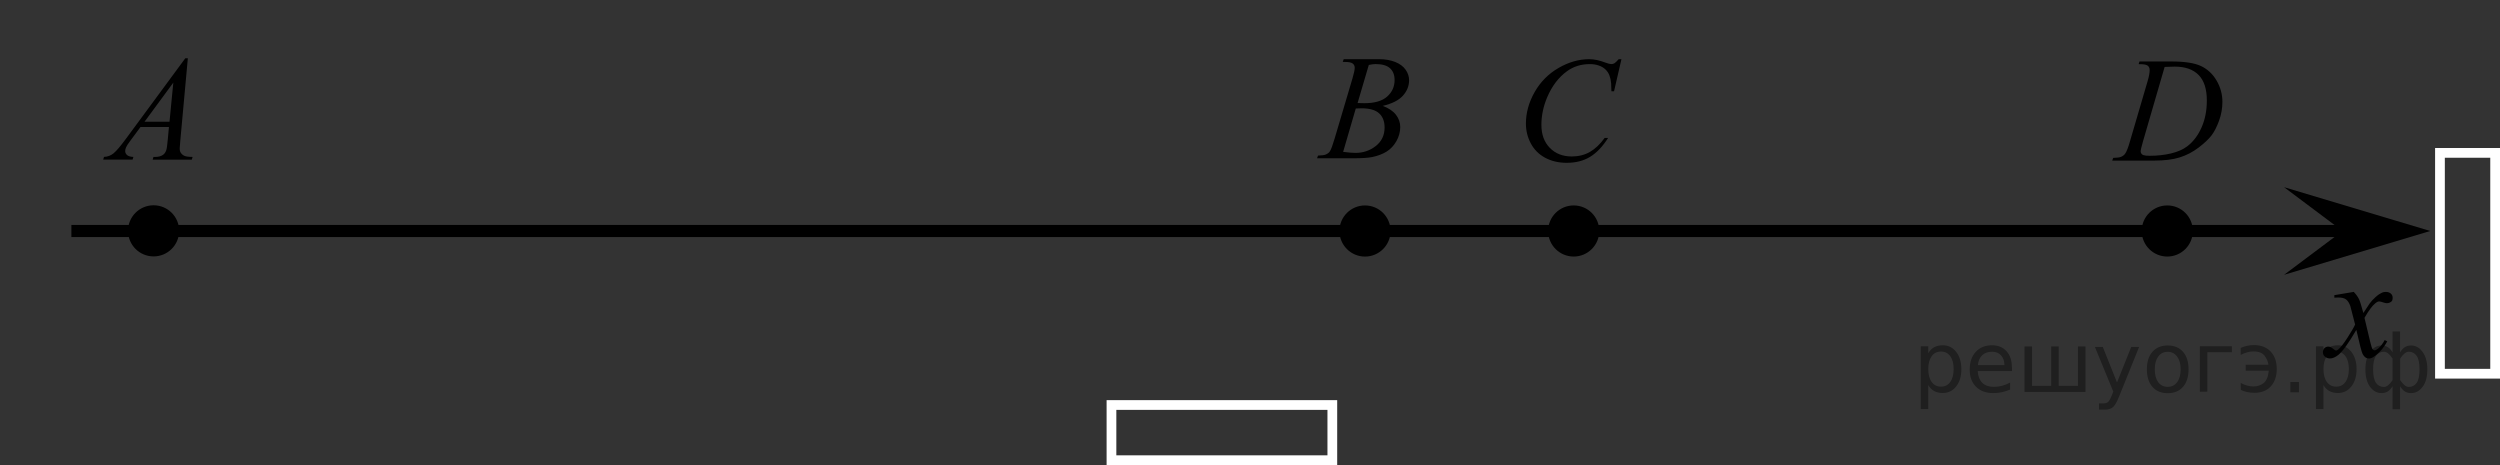 <?xml version="1.0" encoding="utf-8"?>
<!-- Generator: Adobe Illustrator 16.0.0, SVG Export Plug-In . SVG Version: 6.00 Build 0)  -->
<!DOCTYPE svg PUBLIC "-//W3C//DTD SVG 1.1//EN" "http://www.w3.org/Graphics/SVG/1.1/DTD/svg11.dtd">
<svg version="1.1" id="Слой_1" xmlns="http://www.w3.org/2000/svg" xmlns:xlink="http://www.w3.org/1999/xlink" x="0px" y="0px"
	 width="256.829px" height="47.776px" viewBox="-72.293 -1.342 256.829 47.776"
	 enable-background="new -72.293 -1.342 256.829 47.776" xml:space="preserve">
<rect x="-72.293" y="-1.342" width="256.829" height="47.776" fill="#333333" stroke="none"/>
<line fill="none" stroke="#000000" stroke-width="1.25" stroke-linejoin="round" stroke-miterlimit="8" x1="-64.958" y1="22.39" x2="171.784" y2="22.39"/>
<g>
	<path stroke="#000000" stroke-miterlimit="10" d="M-56.513,20.247c-1.172,0-2.127,0.948-2.127,2.127
		c0,1.172,0.952,2.126,2.127,2.126c1.172,0,2.125-0.952,2.125-2.126C-54.386,21.201-55.337,20.247-56.513,20.247L-56.513,20.247z"/>
	<path stroke="#000000" stroke-width="0.75" stroke-linecap="round" stroke-linejoin="round" stroke-miterlimit="8" d="
		M-56.513,20.247c-1.172,0-2.127,0.948-2.127,2.127c0,1.172,0.952,2.126,2.127,2.126c1.172,0,2.125-0.952,2.125-2.126
		C-54.386,21.201-55.337,20.247-56.513,20.247L-56.513,20.247z"/>
</g>
<polygon points="168.36,22.388 162.354,17.888 177.368,22.388 162.354,26.889 "/>
<g>
	<g>
		<g>
			<g>
				<g>
					<g>
						<g>
							<g>
								<g>
									<g>
										<g>
											<defs>
												<rect id="SVGID_1_" x="163.681" y="25.708" width="12.358" height="13.73"/>
											</defs>
											<clipPath id="SVGID_2_">
												<use xlink:href="#SVGID_1_"  overflow="visible"/>
											</clipPath>
											<g clip-path="url(#SVGID_2_)">
												<path d="M169.515,28.645c0.239,0.256,0.424,0.516,0.547,0.771c0.088,0.176,0.229,0.646,0.438,1.396l0.646-0.978
													c0.172-0.231,0.381-0.461,0.627-0.676c0.246-0.219,0.463-0.356,0.647-0.438c0.117-0.054,0.248-0.073,0.394-0.073
													c0.211,0,0.379,0.062,0.506,0.17c0.125,0.112,0.188,0.25,0.188,0.412c0,0.188-0.034,0.313-0.108,0.388
													c-0.14,0.12-0.295,0.188-0.476,0.188c-0.104,0-0.213-0.021-0.332-0.063c-0.229-0.079-0.385-0.118-0.465-0.118
													c-0.117,0-0.258,0.065-0.42,0.207c-0.313,0.256-0.668,0.75-1.092,1.479l0.604,2.536
													c0.094,0.391,0.172,0.617,0.234,0.693c0.063,0.071,0.127,0.11,0.188,0.11c0.104,0,0.227-0.06,0.361-0.17
													c0.271-0.229,0.5-0.521,0.688-0.886l0.264,0.134c-0.313,0.58-0.703,1.063-1.188,1.439
													c-0.271,0.221-0.498,0.324-0.688,0.324c-0.271,0-0.492-0.151-0.654-0.468c-0.104-0.188-0.314-1.021-0.646-2.479
													c-0.771,1.332-1.385,2.188-1.848,2.572c-0.303,0.245-0.592,0.368-0.869,0.368c-0.193,0-0.377-0.071-0.539-0.217
													c-0.116-0.104-0.178-0.254-0.178-0.438c0-0.16,0.057-0.303,0.16-0.404c0.104-0.104,0.24-0.161,0.396-0.161
													c0.156,0,0.324,0.077,0.502,0.234c0.129,0.108,0.229,0.171,0.3,0.171c0.061,0,0.137-0.041,0.229-0.119
													c0.23-0.188,0.547-0.591,0.943-1.209c0.396-0.618,0.653-1.063,0.776-1.343c-0.305-1.193-0.471-1.827-0.489-1.896
													c-0.111-0.318-0.265-0.548-0.439-0.683c-0.186-0.136-0.449-0.197-0.807-0.197c-0.111,0-0.242,0.007-0.396,0.019v-0.261
													L169.515,28.645z"/>
											</g>
										</g>
									</g>
								</g>
							</g>
						</g>
					</g>
				</g>
			</g>
		</g>
	</g>
</g>
<path stroke="#D03B00" stroke-miterlimit="10" d="M-1.871,15.893"/>
<path fill="#FFFFFF" stroke="#000000" stroke-miterlimit="10" d="M88.667,7.851"/>
<rect x="41.89" y="40.265" fill="none" stroke="#FFFFFF" stroke-miterlimit="10" width="22.689" height="5.669"/>
<rect x="178.368" y="14.363" fill="none" stroke="#FFFFFF" stroke-miterlimit="10" width="5.668" height="22.688"/>
<g>
	<g>
		<path d="M-52.996,4.644l-0.775,8.47c-0.039,0.396-0.061,0.656-0.061,0.781c0,0.198,0.037,0.354,0.113,0.458
			c0.095,0.146,0.225,0.253,0.388,0.321c0.163,0.069,0.438,0.104,0.823,0.104l-0.081,0.28h-4.021l0.083-0.278h0.174
			c0.325,0,0.592-0.066,0.799-0.21c0.146-0.095,0.258-0.253,0.338-0.475c0.056-0.153,0.107-0.521,0.158-1.097l0.12-1.292h-2.922
			l-1.038,1.401c-0.236,0.313-0.385,0.542-0.443,0.683c-0.062,0.138-0.092,0.269-0.092,0.387c0,0.16,0.065,0.3,0.196,0.413
			c0.13,0.115,0.347,0.18,0.647,0.188l-0.081,0.279h-3.021l0.083-0.278c0.372-0.017,0.699-0.139,0.982-0.369
			c0.284-0.232,0.708-0.729,1.269-1.49l6.099-8.272L-52.996,4.644L-52.996,4.644z M-54.487,7.144l-2.959,4.021h2.567L-54.487,7.144z
			"/>
	</g>
</g>
<path fill="#CC761F" d="M42.124-1.342"/>
<g>
	<g>
		<path d="M65.646,5.015l0.104-0.277h3.645c0.611,0,1.158,0.095,1.638,0.284c0.479,0.189,0.838,0.456,1.076,0.797
			c0.238,0.341,0.357,0.7,0.357,1.082c0,0.586-0.213,1.114-0.637,1.588c-0.424,0.473-1.115,0.821-2.074,1.047
			c0.617,0.229,1.071,0.536,1.363,0.916c0.291,0.381,0.438,0.799,0.438,1.254c0,0.505-0.132,0.989-0.393,1.449
			c-0.261,0.46-0.597,0.817-1.005,1.073c-0.409,0.256-0.902,0.442-1.479,0.563c-0.412,0.085-1.056,0.127-1.929,0.127h-3.74
			l0.099-0.277c0.392-0.011,0.657-0.048,0.798-0.112c0.2-0.085,0.344-0.198,0.429-0.339c0.121-0.189,0.281-0.625,0.482-1.308
			l1.829-6.165c0.155-0.521,0.232-0.886,0.232-1.096c0-0.187-0.068-0.332-0.207-0.438c-0.137-0.107-0.399-0.162-0.785-0.162
			C65.801,5.023,65.722,5.02,65.646,5.015z M65.689,14.26c0.542,0.07,0.966,0.105,1.271,0.105c0.783,0,1.478-0.235,2.082-0.706
			s0.907-1.109,0.907-1.915c0-0.616-0.188-1.098-0.562-1.442c-0.374-0.346-0.979-0.518-1.812-0.518c-0.16,0-0.355,0.007-0.587,0.021
			L65.689,14.26z M67.173,9.244c0.326,0.01,0.563,0.015,0.707,0.015c1.044,0,1.821-0.227,2.331-0.68
			c0.51-0.453,0.765-1.021,0.765-1.701c0-0.516-0.155-0.917-0.467-1.205c-0.313-0.288-0.809-0.432-1.49-0.432
			c-0.182,0-0.412,0.029-0.693,0.09L67.173,9.244z"/>
	</g>
</g>
<g>
	<g>
		<path d="M94.281,4.738l-0.761,3.297H93.25L93.22,7.209c-0.025-0.301-0.083-0.566-0.174-0.804c-0.09-0.235-0.227-0.438-0.406-0.612
			c-0.18-0.173-0.409-0.308-0.686-0.403c-0.275-0.1-0.582-0.146-0.918-0.146c-0.898,0-1.686,0.245-2.356,0.736
			c-0.858,0.625-1.531,1.509-2.018,2.648c-0.402,0.941-0.604,1.896-0.604,2.861c0,0.986,0.288,1.773,0.865,2.361
			c0.577,0.589,1.328,0.883,2.252,0.883c0.697,0,1.318-0.155,1.863-0.466c0.544-0.313,1.05-0.789,1.517-1.437h0.354
			c-0.554,0.876-1.165,1.521-1.839,1.936c-0.672,0.413-1.478,0.619-2.416,0.619c-0.834,0-1.57-0.176-2.214-0.521
			c-0.643-0.347-1.132-0.837-1.468-1.468c-0.337-0.631-0.505-1.312-0.505-2.035c0-1.111,0.299-2.192,0.896-3.244
			c0.598-1.051,1.416-1.877,2.458-2.478c1.041-0.604,2.093-0.901,3.15-0.901c0.497,0,1.055,0.117,1.672,0.354
			c0.271,0.102,0.467,0.149,0.587,0.149s0.229-0.024,0.318-0.075c0.09-0.05,0.241-0.19,0.451-0.428H94.281z"/>
	</g>
</g>
<g>
	<g>
		<path d="M147.411,5.249l0.092-0.276h3.26c1.38,0,2.401,0.157,3.065,0.474c0.666,0.316,1.196,0.813,1.594,1.49
			c0.396,0.678,0.596,1.404,0.596,2.182c0,0.666-0.114,1.313-0.344,1.941c-0.229,0.628-0.485,1.131-0.774,1.509
			c-0.288,0.378-0.729,0.795-1.328,1.251c-0.598,0.455-1.245,0.792-1.942,1.01c-0.696,0.219-1.567,0.326-2.611,0.326h-4.321
			l0.1-0.277c0.396-0.01,0.662-0.045,0.797-0.104c0.201-0.085,0.351-0.2,0.443-0.347c0.146-0.21,0.311-0.634,0.489-1.27L148.333,7
			c0.143-0.483,0.213-0.864,0.213-1.141c0-0.195-0.065-0.346-0.196-0.451c-0.132-0.104-0.388-0.157-0.769-0.157L147.411,5.249
			L147.411,5.249z M150.083,5.534l-2.216,7.622c-0.164,0.57-0.248,0.924-0.248,1.06c0,0.079,0.026,0.157,0.08,0.231
			c0.053,0.075,0.123,0.126,0.215,0.15c0.131,0.045,0.342,0.065,0.633,0.065c0.788,0,1.52-0.081,2.194-0.242
			c0.676-0.163,1.229-0.403,1.659-0.727c0.612-0.465,1.103-1.104,1.468-1.922c0.366-0.817,0.551-1.745,0.551-2.786
			c0-1.177-0.28-2.051-0.844-2.624c-0.563-0.573-1.384-0.86-2.463-0.86C150.848,5.505,150.505,5.514,150.083,5.534z"/>
	</g>
</g>
<g>
	<path stroke="#000000" stroke-miterlimit="10" d="M67.937,20.263c-1.172,0-2.127,0.949-2.127,2.127
		c0,1.172,0.953,2.127,2.127,2.127c1.172,0,2.125-0.954,2.125-2.127C70.063,21.219,69.114,20.263,67.937,20.263L67.937,20.263z"/>
	<path stroke="#000000" stroke-width="0.75" stroke-linecap="round" stroke-linejoin="round" stroke-miterlimit="8" d="
		M67.937,20.263c-1.172,0-2.127,0.949-2.127,2.127c0,1.172,0.953,2.127,2.127,2.127c1.172,0,2.125-0.954,2.125-2.127
		C70.063,21.219,69.114,20.263,67.937,20.263L67.937,20.263z"/>
</g>
<g>
	<path stroke="#000000" stroke-miterlimit="10" d="M89.377,20.262c-1.173,0-2.128,0.949-2.128,2.127
		c0,1.172,0.953,2.125,2.128,2.125c1.172,0,2.125-0.953,2.125-2.125C91.504,21.218,90.555,20.262,89.377,20.262L89.377,20.262z"/>
	<path stroke="#000000" stroke-width="0.75" stroke-linecap="round" stroke-linejoin="round" stroke-miterlimit="8" d="
		M89.377,20.262c-1.173,0-2.128,0.949-2.128,2.127c0,1.172,0.953,2.125,2.128,2.125c1.172,0,2.125-0.953,2.125-2.125
		C91.504,21.218,90.555,20.262,89.377,20.262L89.377,20.262z"/>
</g>
<g>
	<path stroke="#000000" stroke-miterlimit="10" d="M150.356,20.262c-1.172,0-2.127,0.948-2.127,2.127
		c0,1.172,0.953,2.125,2.127,2.125c1.172,0,2.125-0.953,2.125-2.125C152.483,21.219,151.535,20.262,150.356,20.262L150.356,20.262z"
		/>
	<path stroke="#000000" stroke-width="0.75" stroke-linecap="round" stroke-linejoin="round" stroke-miterlimit="8" d="
		M150.356,20.262c-1.172,0-2.127,0.948-2.127,2.127c0,1.172,0.953,2.125,2.127,2.125c1.172,0,2.125-0.953,2.125-2.125
		C152.483,21.219,151.535,20.262,150.356,20.262L150.356,20.262z"/>
</g>
<g style="stroke:none;fill:#000;fill-opacity:0.40"><path d="m 125.8,38.2 v 2.48 h -0.77 v -6.44 h 0.77 v 0.71 q 0.24,-0.42 0.61,-0.62 0.37,-0.20 0.88,-0.20 0.85,0 1.38,0.68 0.53,0.68 0.53,1.77 0,1.10 -0.53,1.77 -0.53,0.68 -1.38,0.68 -0.51,0 -0.88,-0.20 -0.37,-0.20 -0.61,-0.62 z m 2.61,-1.63 q 0,-0.85 -0.35,-1.32 -0.35,-0.48 -0.95,-0.48 -0.61,0 -0.96,0.48 -0.35,0.48 -0.35,1.32 0,0.85 0.35,1.33 0.35,0.48 0.96,0.48 0.61,0 0.95,-0.48 0.35,-0.48 0.35,-1.33 z"/><path d="m 134.4,36.4 v 0.38 h -3.52 q 0.05,0.79 0.47,1.21 0.43,0.41 1.19,0.41 0.44,0 0.85,-0.11 0.42,-0.11 0.82,-0.33 v 0.72 q -0.41,0.17 -0.85,0.27 -0.43,0.09 -0.88,0.09 -1.12,0 -1.77,-0.65 -0.65,-0.65 -0.65,-1.76 0,-1.15 0.62,-1.82 0.62,-0.68 1.67,-0.68 0.94,0 1.49,0.61 0.55,0.60 0.55,1.65 z m -0.77,-0.23 q -0.01,-0.63 -0.35,-1.00 -0.34,-0.38 -0.91,-0.38 -0.64,0 -1.03,0.36 -0.38,0.36 -0.44,1.02 z"/><path d="m 139.2,38.3 h 1.98 v -4.05 h 0.77 v 4.67 h -6.26 v -4.67 h 0.77 v 4.05 h 1.97 v -4.05 h 0.77 z"/><path d="m 145.4,39.4 q -0.33,0.83 -0.63,1.09 -0.31,0.25 -0.82,0.25 h -0.61 v -0.64 h 0.45 q 0.32,0 0.49,-0.15 0.17,-0.15 0.39,-0.71 l 0.14,-0.35 -1.89,-4.59 h 0.81 l 1.46,3.65 1.46,-3.65 h 0.81 z"/><path d="m 150.4,34.8 q -0.62,0 -0.97,0.48 -0.36,0.48 -0.36,1.32 0,0.84 0.35,1.32 0.36,0.48 0.98,0.48 0.61,0 0.97,-0.48 0.36,-0.48 0.36,-1.32 0,-0.83 -0.36,-1.31 -0.36,-0.49 -0.97,-0.49 z m 0,-0.65 q 1,0 1.57,0.65 0.57,0.65 0.57,1.80 0,1.15 -0.57,1.80 -0.57,0.65 -1.57,0.65 -1.00,0 -1.57,-0.65 -0.57,-0.65 -0.57,-1.80 0,-1.15 0.57,-1.80 0.57,-0.65 1.57,-0.65 z"/><path d="m 153.7,38.9 v -4.67 h 3.29 v 0.61 h -2.52 v 4.05 z"/><path d="m 157.9,38.0 q 0.66,0.36 1.31,0.36 0.61,0 1.05,-0.35 0.44,-0.36 0.52,-1.27 h -2.37 v -0.61 h 2.34 q -0.05,-0.44 -0.38,-0.90 -0.33,-0.47 -1.16,-0.47 -0.64,0 -1.31,0.36 v -0.72 q 0.65,-0.29 1.35,-0.29 1.09,0 1.72,0.66 0.63,0.66 0.63,1.79 0,1.12 -0.61,1.79 -0.61,0.66 -1.68,0.66 -0.79,0 -1.40,-0.30 z"/><path d="m 163.0,37.9 h 0.88 v 1.06 h -0.88 z"/><path d="m 166.4,38.2 v 2.48 h -0.77 v -6.44 h 0.77 v 0.71 q 0.24,-0.42 0.61,-0.62 0.37,-0.20 0.88,-0.20 0.85,0 1.38,0.68 0.53,0.68 0.53,1.77 0,1.10 -0.53,1.77 -0.53,0.68 -1.38,0.68 -0.51,0 -0.88,-0.20 -0.37,-0.20 -0.61,-0.62 z m 2.61,-1.63 q 0,-0.85 -0.35,-1.32 -0.35,-0.48 -0.95,-0.48 -0.61,0 -0.96,0.48 -0.35,0.48 -0.35,1.32 0,0.85 0.35,1.33 0.35,0.48 0.96,0.48 0.61,0 0.95,-0.48 0.35,-0.48 0.35,-1.33 z"/><path d="m 171.5,36.6 q 0,0.98 0.30,1.40 0.30,0.41 0.82,0.41 0.41,0 0.88,-0.70 v -2.22 q -0.47,-0.70 -0.88,-0.70 -0.51,0 -0.82,0.42 -0.30,0.41 -0.30,1.39 z m 2,4.10 v -2.37 q -0.24,0.39 -0.51,0.55 -0.27,0.16 -0.62,0.16 -0.70,0 -1.18,-0.64 -0.48,-0.65 -0.48,-1.79 0,-1.15 0.48,-1.80 0.49,-0.66 1.18,-0.66 0.35,0 0.62,0.16 0.28,0.16 0.51,0.55 v -2.15 h 0.77 v 2.15 q 0.24,-0.39 0.51,-0.55 0.28,-0.16 0.62,-0.16 0.70,0 1.18,0.66 0.49,0.66 0.49,1.80 0,1.15 -0.49,1.79 -0.48,0.64 -1.18,0.64 -0.35,0 -0.62,-0.16 -0.27,-0.16 -0.51,-0.55 v 2.37 z m 2.77,-4.10 q 0,-0.98 -0.30,-1.39 -0.30,-0.42 -0.81,-0.42 -0.41,0 -0.88,0.70 v 2.22 q 0.47,0.70 0.88,0.70 0.51,0 0.81,-0.41 0.30,-0.42 0.30,-1.40 z"/></g></svg>

<!--File created and owned by https://sdamgia.ru. Copying is prohibited. All rights reserved.-->
